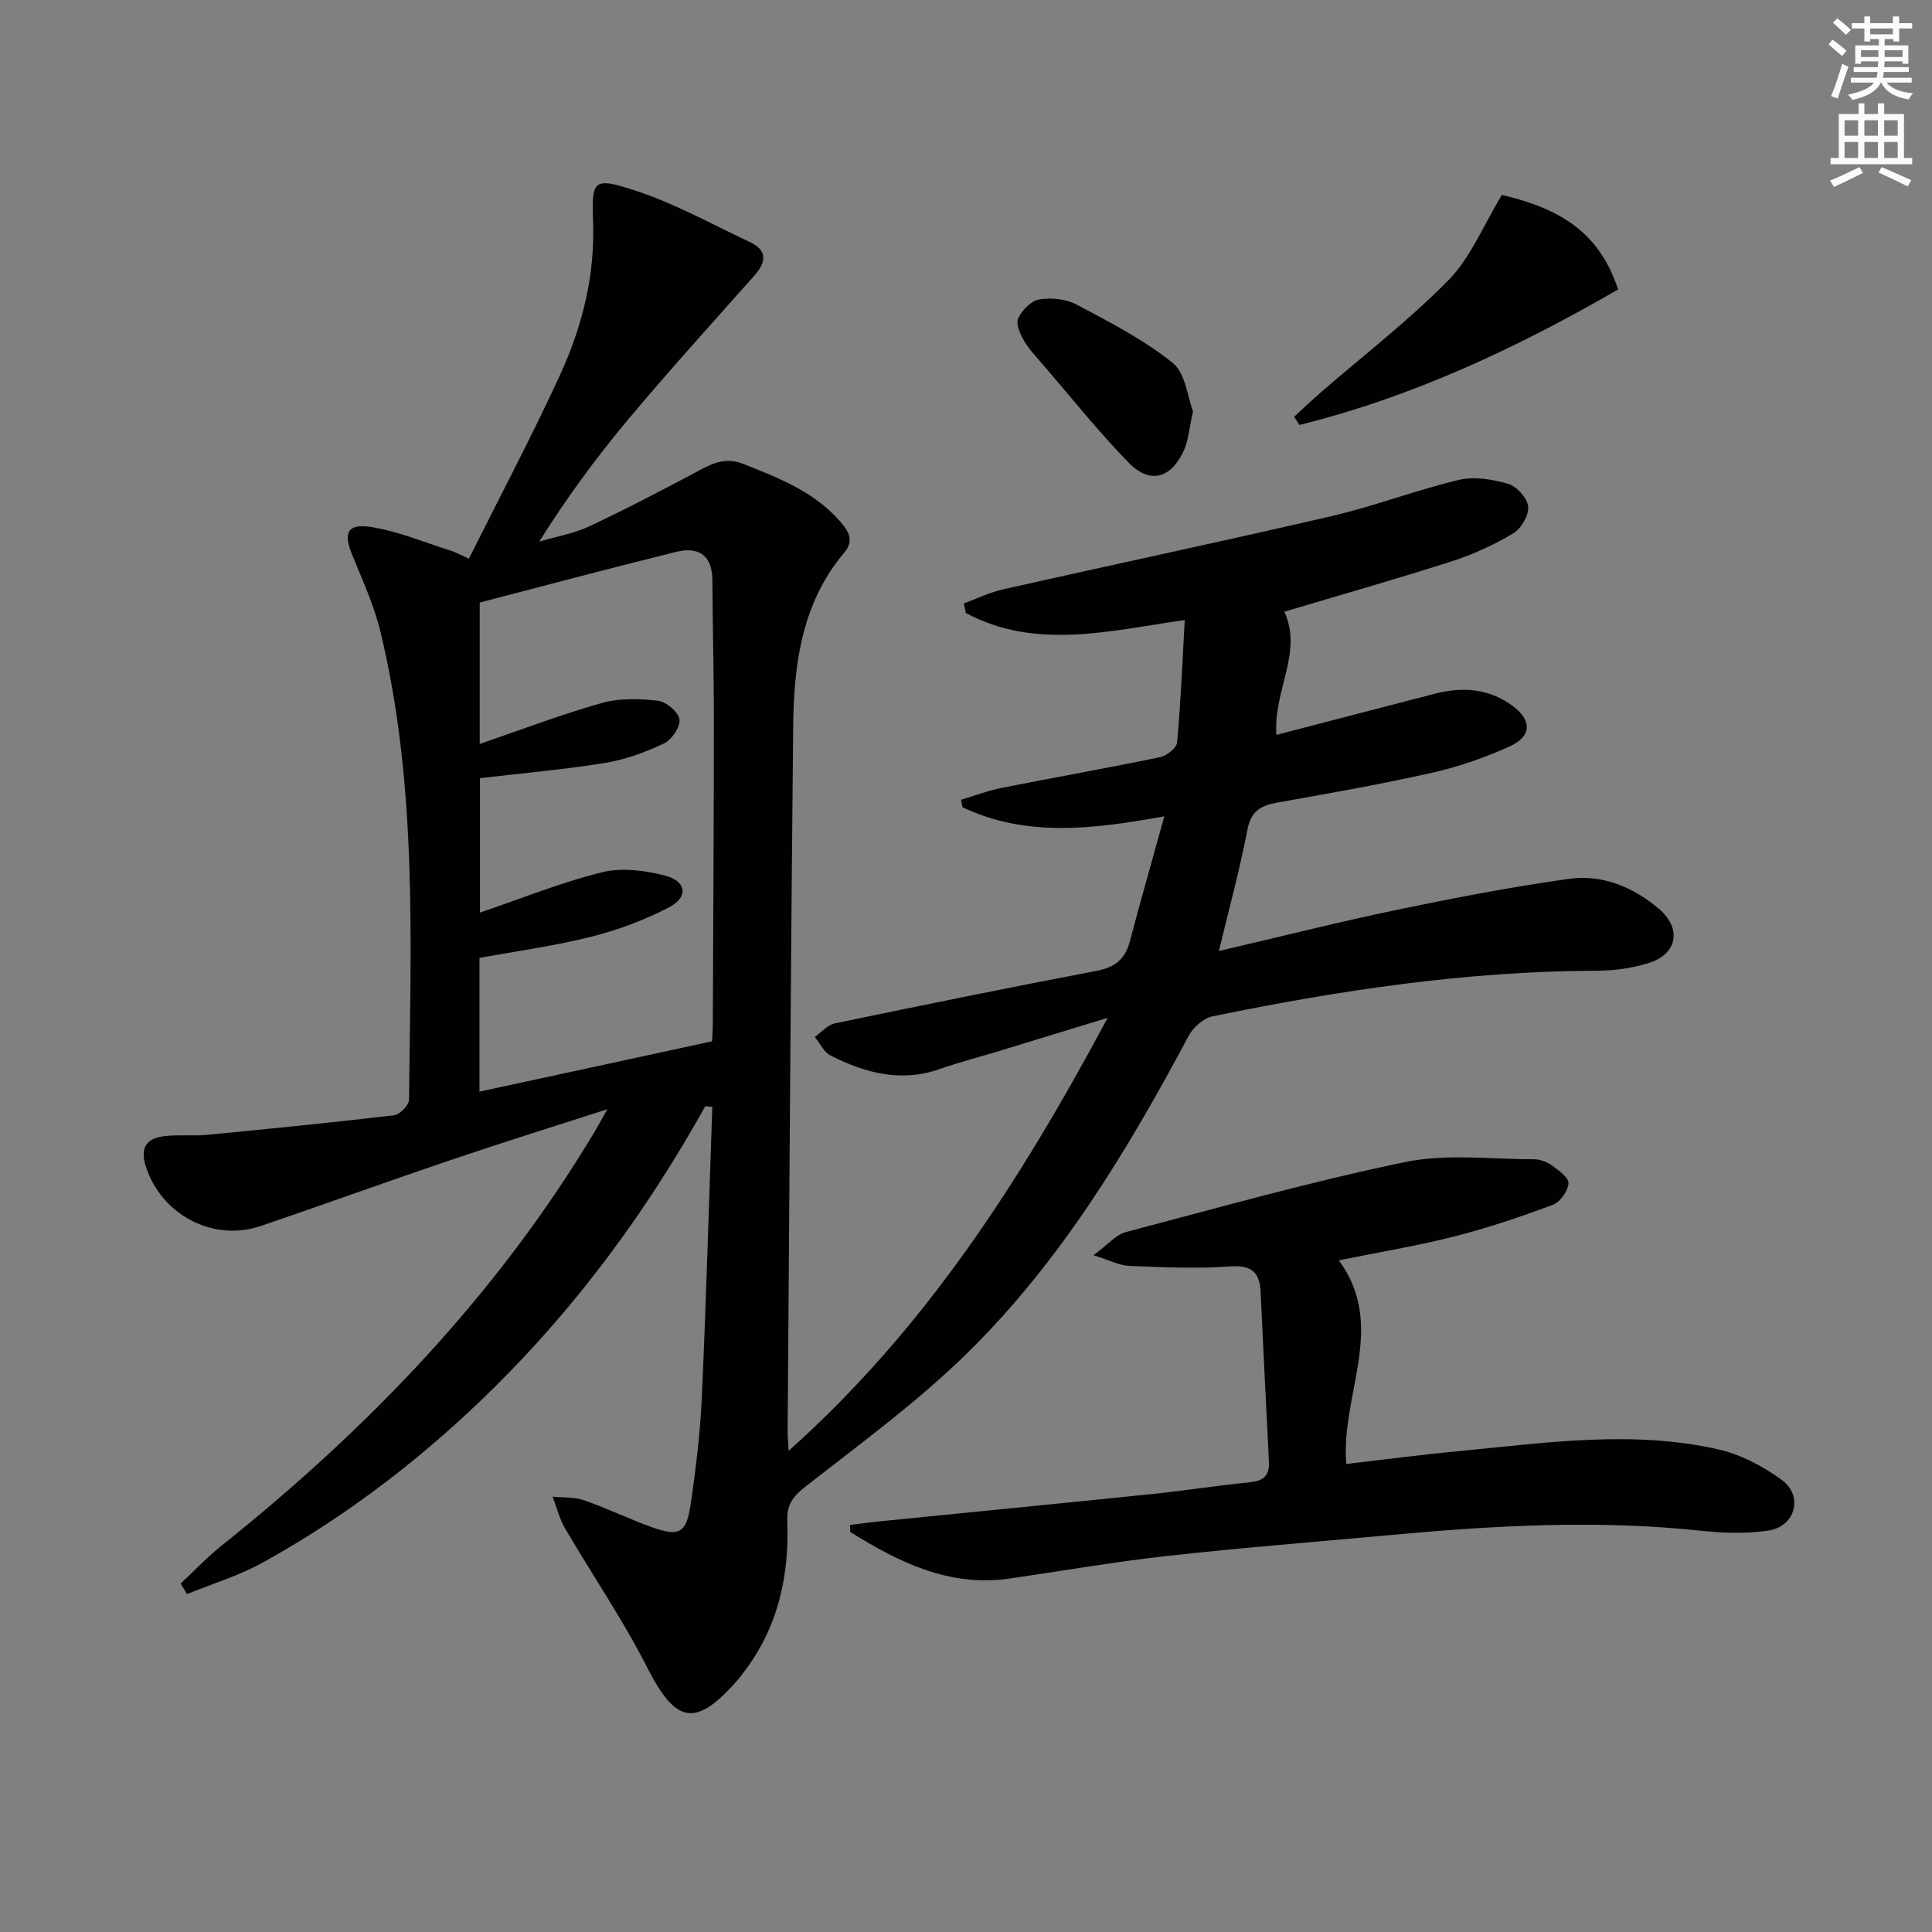 <svg enable-background="new 0 0 400 400" viewBox="0 0 400 400" xmlns="http://www.w3.org/2000/svg"><rect x="0" y="0" width="400" height="400" fill="#808080" stroke="none"/><path d="m378.6 9.2.8-1c.9.7 1.9 1.4 2.9 2.3l-.9 1.1c-1.1-.9-2-1.7-2.8-2.4zm.5 10.7c.9-2.1 1.6-4.3 2.3-6.7.4.2.8.4 1.3.6-.7 2.1-1.5 4.3-2.2 6.6zm.4-15.2.9-.9c1 .8 2 1.6 2.8 2.4l-1 1c-1-.9-1.9-1.8-2.7-2.5zm12.5-1.3h1.2v1.4h2.7v1.1h-2.7v2.7h-1.2v-.5h-1.8v1.3h4.9v3.8h-1.2v-.5h-3.7c0 .4-.1.9-.1 1.2h5.1v1h-5.2c0 .5-.1.9-.2 1.2h6v1h-5.2c1.1 1.3 2.9 2 5.5 2.2-.4.4-.7.8-.9 1.3-2.9-.5-4.8-1.6-5.7-3.5h-.1c-.8 1.7-2.7 2.9-5.9 3.6-.2-.4-.6-.8-.9-1.1 2.8-.6 4.6-1.4 5.4-2.5h-4.8v-1h5.3c.1-.3.2-.7.2-1.2h-4.9v-1h5c0-.4 0-.8.1-1.2h-3.6v.5h-1.2v-3.8h4.9v-1.3h-1.8v.5h-1.2v-2.7h-2.6v-1.1h2.6v-1.4h1.2v1.4h4.7v-1.4zm-6.7 8.4h3.6c0-.4 0-.9 0-1.4h-3.6zm1.9-4.7h4.7v-1.2h-4.7zm6.7 3.3h-3.7v1.4h3.7z" fill="#fcfbfa"/><path d="m384.7 21.4h1.3v2.2h2.8v-2.2h1.3v2.2h4.1v9.1h1.7v1.3h-16.9v-1.3h1.7v-9.1h4.1v-2.2zm.3 13.2.7 1.2c-1.8.9-3.8 1.9-6 2.9-.2-.4-.5-.8-.8-1.3 2.4-1 4.4-2 6.1-2.8zm-3.1-6.5h2.8v-3.2h-2.8zm0 4.6h2.8v-3.3h-2.8zm4.1-4.6h2.8v-3.2h-2.8zm0 4.6h2.8v-3.3h-2.8zm3.6 1.9c2.1.9 4.1 1.8 6.1 2.7l-.7 1.3c-2.2-1.1-4.2-2-6.1-2.9zm3.3-9.7h-2.8v3.2h2.8zm-2.8 7.8h2.8v-3.3h-2.8z" fill="#fcfbfa"/><g fill="#010103"><path d="m146.02 229.03c-11.89 21.37-26.22 40.93-43.6 58.14-14.38 14.24-30.31 26.55-48.04 36.35-4.92 2.72-10.42 4.38-15.66 6.52-.44-.73-.88-1.45-1.32-2.18 2.8-2.61 5.43-5.42 8.41-7.8 30.56-24.4 57.3-52.23 77.45-86 .58-.97 1.11-1.97 2.48-4.41-11.63 3.76-21.98 6.98-32.24 10.46-13.2 4.47-26.31 9.22-39.51 13.72-9.92 3.38-20.63-2.38-23.81-12.36-1.25-3.92.21-5.81 3.85-6.24 2.96-.35 6 0 8.97-.29 12.87-1.24 25.75-2.52 38.59-4.04 1.18-.14 3.08-2.08 3.09-3.2.34-32.43 1.8-64.95-5.9-96.86-1.31-5.44-3.7-10.65-5.83-15.87-1.92-4.68-1.06-6.66 4-5.84 5.65.91 11.07 3.22 16.58 4.95.77.24 1.48.66 3.55 1.59 6.33-12.67 12.9-25.09 18.77-37.82 4.33-9.39 7.03-19.36 6.97-29.87 0-.5.01-1-.01-1.5-.36-9.29-.15-9.94 8.9-6.96 8.1 2.66 15.69 6.91 23.46 10.55 3.8 1.78 3.5 4.19.96 7.05-8.74 9.83-17.57 19.58-26.02 29.66-6.61 7.88-12.72 16.19-18.47 25.35 3.48-1.03 7.15-1.64 10.4-3.17 7.78-3.66 15.42-7.66 23.01-11.71 2.89-1.54 5.44-2.54 8.84-1.2 7.3 2.9 14.57 5.69 19.95 11.8 1.77 2.01 3.12 4 .96 6.55-8.83 10.47-10.45 23.13-10.58 36.08-.49 48.64-.79 97.29-1.15 145.93-.01.95.1 1.91.22 3.96 28.35-25.32 47.95-55.85 66.04-89.64-8.43 2.58-15.45 4.73-22.47 6.87-4.13 1.26-8.31 2.34-12.38 3.76-8 2.79-15.39.77-22.51-2.81-1.39-.7-2.2-2.55-3.28-3.86 1.38-.97 2.65-2.49 4.17-2.81 18.04-3.76 36.1-7.43 54.2-10.88 3.76-.72 5.87-2.39 6.84-6.03 2.23-8.43 4.62-16.81 7.16-25.96-14.92 2.7-28.64 4.36-41.79-1.88-.1-.52-.19-1.04-.29-1.55 2.82-.84 5.61-1.9 8.48-2.47 10.89-2.16 21.83-4.09 32.7-6.34 1.38-.29 3.44-1.9 3.54-3.05.76-8.25 1.09-16.55 1.59-25.35-15.69 2.25-30.86 6.27-45.31-1.45-.15-.66-.3-1.32-.45-1.98 2.73-1 5.4-2.31 8.21-2.94 22.66-5.1 45.39-9.9 68.01-15.16 8.86-2.06 17.42-5.37 26.27-7.47 3.2-.76 6.99-.14 10.24.81 1.78.52 3.96 2.95 4.13 4.7.18 1.78-1.43 4.55-3.07 5.54-3.96 2.37-8.26 4.35-12.65 5.76-11.51 3.7-23.15 7-34.76 10.47 3.9 8.48-2.34 16.29-1.64 25.5 11.12-2.89 21.95-5.72 32.79-8.52 5.73-1.48 11.22-1.11 16.13 2.53 3.99 2.96 3.97 6.28-.6 8.36-5.1 2.32-10.51 4.21-15.97 5.44-10.65 2.4-21.42 4.3-32.18 6.21-3.42.61-5.43 1.75-6.17 5.6-1.58 8.24-3.81 16.37-5.91 25.13 12.43-2.9 24.59-5.97 36.85-8.53 11.84-2.46 23.73-4.76 35.7-6.42 6.81-.94 13.11 1.65 18.45 6.12 4.87 4.09 4.03 9.43-2.04 11.32-3.43 1.07-7.16 1.58-10.76 1.59-26.89.08-53.31 4.05-79.55 9.45-1.87.39-3.99 2.29-4.93 4.06-12.57 23.59-26.36 46.44-45.47 65.31-10.35 10.22-22.25 18.92-33.76 27.91-2.68 2.09-3.98 3.82-3.85 7.2.44 11.45-1.95 22.15-9.11 31.43-.31.4-.58.82-.91 1.19-8.93 10.31-13 9.48-19.04-2.4-5.03-9.89-11.35-19.11-16.96-28.71-1.17-2-1.73-4.36-2.57-6.55 2.19.22 4.52.05 6.54.75 4.7 1.63 9.19 3.83 13.87 5.52 5.75 2.07 7.27 1.34 8.14-4.52 1.1-7.38 2-14.82 2.34-22.27.91-20.05 1.47-40.11 2.17-60.17-.49-.04-.97-.1-1.45-.15zm1.4-13.44c.03-.59.16-2.06.16-3.54.09-21 .21-41.99.22-62.99.01-9.66-.26-19.32-.31-28.98-.03-5.16-2.92-6.94-7.42-5.84-13.76 3.39-27.44 7.06-40.75 10.51v29.28c8.59-2.94 16.81-6.09 25.24-8.47 3.66-1.04 7.82-.92 11.66-.48 1.71.2 4.25 2.34 4.46 3.87.21 1.54-1.61 4.22-3.22 4.98-3.85 1.82-8.01 3.35-12.2 4.03-8.61 1.39-17.32 2.14-25.89 3.15v27.83c8.62-2.93 16.8-6.25 25.28-8.35 4.09-1.01 8.92-.39 13.1.71 4.42 1.16 4.79 4.47.77 6.55-5.08 2.64-10.59 4.71-16.15 6.1-7.64 1.92-15.49 2.98-23.1 4.38v27.68c15.98-3.44 31.65-6.84 48.15-10.42z"/><path d="m176 315.72c2.07-.25 4.14-.54 6.21-.75 18.84-1.89 37.68-3.73 56.52-5.67 6.61-.68 13.17-1.73 19.78-2.38 2.78-.27 4.36-1.14 4.21-4.19-.6-11.77-1.16-23.55-1.73-35.32-.2-4.11-1.98-5.53-6.39-5.21-6.91.5-13.9.16-20.85-.11-1.97-.08-3.89-1.13-7.35-2.21 3.07-2.26 4.66-4.26 6.65-4.78 19.23-5.07 38.41-10.49 57.87-14.51 8.57-1.77 17.76-.57 26.66-.58 1.25 0 2.69.53 3.72 1.27 1.4 1.02 3.52 2.55 3.44 3.72-.11 1.59-1.72 3.87-3.22 4.43-6.67 2.49-13.44 4.79-20.33 6.54-7.81 1.98-15.78 3.3-24 4.97 10.05 13.69.35 27.74 1.54 42.16 7.68-.89 15.52-1.93 23.4-2.67 17.86-1.7 35.77-4.39 53.59-.36 4.67 1.06 9.33 3.5 13.22 6.37 4.46 3.29 2.78 9.56-2.73 10.43-4.66.74-9.57.53-14.29.03-21.27-2.25-42.48-1.07-63.68.88-15.56 1.43-31.14 2.65-46.66 4.37-10.89 1.21-21.7 3.1-32.54 4.67-12.53 1.81-22.93-3.36-33-9.64-.03-.48-.04-.97-.04-1.46z"/><path d="m310.96 40.36c13.22 3.08 20.43 8.6 24.05 19.57-20.83 12.04-42.49 22.23-65.98 28.05-.36-.57-.72-1.13-1.09-1.7 1.82-1.67 3.61-3.38 5.48-5 8.88-7.72 18.28-14.93 26.49-23.3 4.55-4.63 7.14-11.2 11.05-17.62z"/><path d="m247 85.15c-.79 3.55-.94 5.95-1.85 8.01-2.64 5.93-7.05 7.16-11.48 2.62-6.25-6.4-11.84-13.44-17.69-20.23-1.41-1.64-2.94-3.23-4.01-5.08-.79-1.36-1.7-3.47-1.16-4.59.8-1.67 2.68-3.61 4.35-3.88 2.47-.41 5.52-.11 7.71 1.05 6.87 3.64 13.91 7.25 19.92 12.08 2.68 2.16 3.09 7.17 4.21 10.02z"/></g></svg>